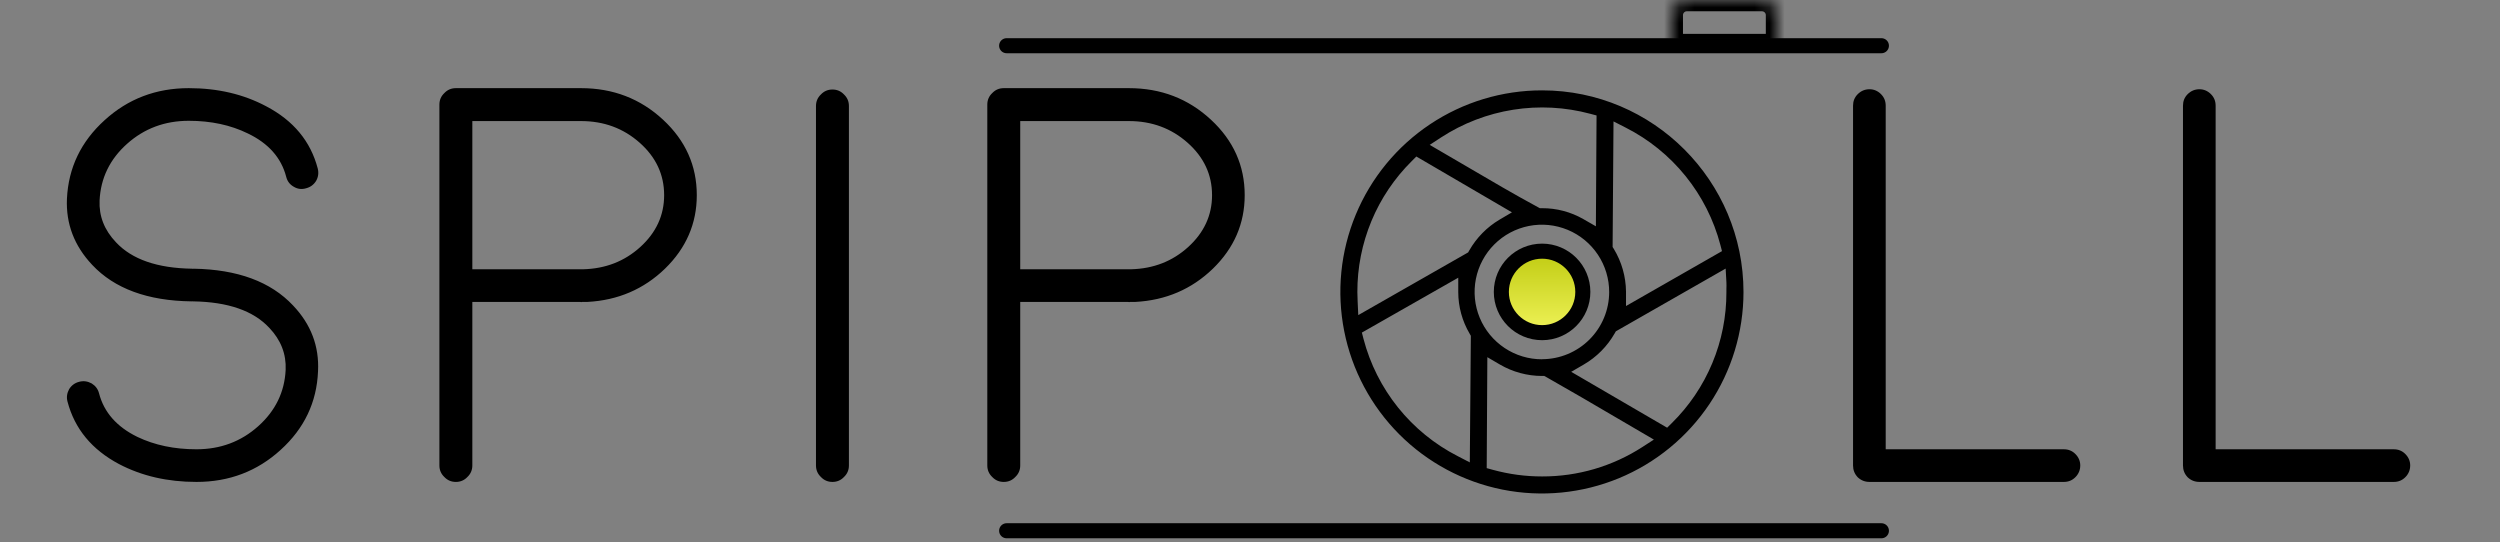 <svg width="166" height="36" viewBox="0 0 166 36" fill="none" xmlns="http://www.w3.org/2000/svg">
<rect x="0" y="0" width="166" height="36" fill="#808080" stroke="none"/>
<mask id="path-1-inside-1" fill="white">
<path fill-rule="evenodd" clip-rule="evenodd" d="M112 0C111.448 0 111 0.448 111 1V3H118V1C118 0.448 117.552 0 117 0H112Z"/>
</mask>
<path d="M111 3H110.25V3.75H111V3ZM118 3V3.75H118.75V3H118ZM111.75 1C111.75 0.862 111.862 0.75 112 0.75V-0.75C111.034 -0.75 110.25 0.034 110.25 1H111.75ZM111.75 3V1H110.25V3H111.75ZM111 3.75H118V2.25H111V3.75ZM117.25 1V3H118.75V1H117.25ZM117 0.75C117.138 0.75 117.25 0.862 117.25 1H118.75C118.75 0.034 117.966 -0.75 117 -0.75V0.75ZM112 0.75H117V-0.75H112V0.75Z" fill="black" mask="url(#path-1-inside-1)"/>
<path d="M13.045 32C11.126 32 9.413 31.605 7.907 30.816C6.097 29.856 4.955 28.471 4.481 26.661C4.408 26.382 4.445 26.109 4.59 25.841C4.748 25.586 4.973 25.422 5.265 25.349C5.544 25.276 5.817 25.313 6.085 25.459C6.34 25.617 6.504 25.835 6.576 26.115C6.904 27.378 7.755 28.344 9.127 29.012C10.269 29.558 11.575 29.832 13.045 29.832C14.636 29.832 16.003 29.322 17.145 28.301C18.287 27.281 18.894 26.036 18.967 24.566C19.015 23.509 18.651 22.574 17.873 21.76C16.817 20.63 15.134 20.047 12.826 20.011C12.523 20.011 12.268 19.901 12.061 19.683C11.854 19.464 11.751 19.209 11.751 18.917C11.763 18.614 11.879 18.359 12.097 18.152C12.304 17.946 12.559 17.842 12.863 17.842C15.778 17.891 17.977 18.705 19.459 20.284C20.649 21.535 21.202 22.993 21.117 24.657C21.032 26.71 20.206 28.447 18.639 29.868C17.084 31.289 15.219 32 13.045 32ZM12.717 20.011C9.802 19.974 7.603 19.166 6.121 17.587C4.931 16.324 4.372 14.86 4.445 13.196C4.542 11.143 5.374 9.406 6.941 7.985C8.496 6.564 10.36 5.853 12.535 5.853C14.454 5.853 16.167 6.254 17.673 7.056C19.483 8.003 20.625 9.382 21.099 11.192C21.171 11.483 21.135 11.757 20.989 12.012C20.831 12.267 20.607 12.431 20.315 12.504C20.023 12.589 19.75 12.552 19.495 12.394C19.24 12.248 19.076 12.03 19.003 11.738C18.675 10.475 17.825 9.515 16.452 8.859C15.31 8.301 14.005 8.021 12.535 8.021C10.943 8.021 9.577 8.531 8.435 9.552C7.293 10.572 6.686 11.823 6.613 13.305C6.564 14.35 6.929 15.279 7.706 16.093C8.763 17.223 10.445 17.806 12.753 17.842C13.057 17.855 13.312 17.964 13.519 18.17C13.725 18.389 13.828 18.65 13.828 18.954C13.816 19.245 13.707 19.494 13.5 19.701C13.282 19.907 13.027 20.011 12.735 20.011H12.717ZM31.363 17.879V8.039H38.578C40.097 8.039 41.396 8.519 42.477 9.479C43.559 10.439 44.099 11.599 44.099 12.959C44.099 14.295 43.571 15.443 42.514 16.403C41.469 17.35 40.206 17.842 38.724 17.879H31.363ZM30.27 5.853C29.966 5.853 29.711 5.962 29.504 6.181C29.286 6.387 29.176 6.643 29.176 6.946V30.907C29.176 31.21 29.286 31.465 29.504 31.672C29.711 31.891 29.966 32 30.27 32C30.573 32 30.828 31.891 31.035 31.672C31.253 31.465 31.363 31.21 31.363 30.907V20.047H38.524C38.596 20.059 38.615 20.065 38.578 20.065C38.602 20.065 38.627 20.059 38.651 20.047H38.87C38.894 20.047 38.943 20.047 39.016 20.047C41.032 19.938 42.745 19.203 44.154 17.842C45.563 16.47 46.267 14.842 46.267 12.959C46.267 11.003 45.52 9.333 44.026 7.948C42.52 6.551 40.704 5.853 38.578 5.853H30.27ZM56.368 7.037C56.368 6.734 56.258 6.479 56.04 6.272C55.833 6.053 55.578 5.944 55.275 5.944C54.971 5.944 54.716 6.053 54.509 6.272C54.291 6.479 54.181 6.734 54.181 7.037V30.907C54.181 31.21 54.291 31.465 54.509 31.672C54.716 31.891 54.971 32 55.275 32C55.578 32 55.833 31.891 56.04 31.672C56.258 31.465 56.368 31.21 56.368 30.907V7.037ZM67.743 17.879V8.039H74.959C76.477 8.039 77.777 8.519 78.858 9.479C79.939 10.439 80.48 11.599 80.48 12.959C80.48 14.295 79.951 15.443 78.895 16.403C77.85 17.35 76.587 17.842 75.105 17.879H67.743ZM66.65 5.853C66.347 5.853 66.091 5.962 65.885 6.181C65.666 6.387 65.557 6.643 65.557 6.946V30.907C65.557 31.21 65.666 31.465 65.885 31.672C66.091 31.891 66.347 32 66.65 32C66.954 32 67.209 31.891 67.415 31.672C67.634 31.465 67.743 31.21 67.743 30.907V20.047H74.904C74.977 20.059 74.995 20.065 74.959 20.065C74.983 20.065 75.007 20.059 75.032 20.047H75.25C75.275 20.047 75.323 20.047 75.396 20.047C77.413 19.938 79.125 19.203 80.534 17.842C81.944 16.47 82.648 14.842 82.648 12.959C82.648 11.003 81.901 9.333 80.407 7.948C78.901 6.551 77.085 5.853 74.959 5.853H66.65Z" fill="black"/>
<path d="M124.136 5.926C123.832 5.926 123.571 6.035 123.352 6.254C123.146 6.46 123.042 6.715 123.042 7.019V30.907C123.042 31.21 123.146 31.472 123.352 31.69C123.571 31.897 123.832 32 124.136 32H137.036C137.34 32 137.595 31.897 137.801 31.69C138.02 31.472 138.129 31.21 138.129 30.907C138.129 30.615 138.02 30.36 137.801 30.142C137.595 29.935 137.34 29.832 137.036 29.832H125.211V7.019C125.211 6.715 125.107 6.46 124.901 6.254C124.682 6.035 124.427 5.926 124.136 5.926ZM146.043 5.926C145.739 5.926 145.478 6.035 145.259 6.254C145.053 6.46 144.95 6.715 144.95 7.019V30.907C144.95 31.21 145.053 31.472 145.259 31.69C145.478 31.897 145.739 32 146.043 32H158.943C159.247 32 159.502 31.897 159.709 31.69C159.927 31.472 160.037 31.21 160.037 30.907C160.037 30.615 159.927 30.36 159.709 30.142C159.502 29.935 159.247 29.832 158.943 29.832H147.118V7.019C147.118 6.715 147.015 6.46 146.808 6.254C146.59 6.035 146.334 5.926 146.043 5.926Z" fill="black"/>
<line x1="124.925" y1="3.035" x2="66.841" y2="3.035" stroke="black" stroke-linecap="round" stroke-linejoin="round"/>
<line x1="124.925" y1="35.242" x2="66.841" y2="35.242" stroke="black" stroke-linecap="round" stroke-linejoin="round"/>
<path d="M102.395 6C99.748 5.998 97.159 6.781 94.957 8.25C92.755 9.718 91.038 11.807 90.023 14.252C89.008 16.697 88.741 19.387 89.255 21.984C89.769 24.581 91.042 26.967 92.912 28.84C94.782 30.713 97.166 31.99 99.762 32.509C102.357 33.027 105.049 32.764 107.495 31.754C109.941 30.743 112.033 29.029 113.506 26.83C114.978 24.63 115.766 22.043 115.768 19.396C115.768 12.008 109.768 6 102.395 6ZM102.395 31.636C101.291 31.637 100.193 31.489 99.129 31.197L98.717 31.084L98.76 23.717L99.592 24.204C100.442 24.7 101.408 24.962 102.392 24.964H102.539L102.672 25.036C104.239 25.923 105.808 26.841 107.372 27.759L109.817 29.189L109.056 29.681C107.071 30.964 104.757 31.643 102.395 31.636ZM97.595 30.703L96.795 30.289C95.261 29.505 93.911 28.405 92.832 27.062C91.754 25.719 90.971 24.164 90.535 22.497L90.428 22.084L96.828 18.439V19.396C96.83 20.37 97.092 21.326 97.588 22.164L97.664 22.297L97.595 30.703ZM110.697 28.4L104.328 24.689L105.157 24.208C106.015 23.711 106.725 22.995 107.216 22.133L107.292 22L114.583 17.833L114.633 18.733C114.641 18.884 114.64 19.039 114.633 19.193V19.396C114.638 21.015 114.32 22.619 113.696 24.114C113.073 25.608 112.157 26.963 111.003 28.099L110.697 28.4ZM102.389 23.856C101.505 23.858 100.64 23.597 99.904 23.106C99.168 22.616 98.594 21.918 98.255 21.102C97.916 20.285 97.827 19.386 97.999 18.518C98.171 17.651 98.597 16.854 99.222 16.229C99.847 15.603 100.644 15.178 101.512 15.005C102.379 14.833 103.278 14.922 104.095 15.262C104.912 15.601 105.609 16.175 106.1 16.911C106.59 17.647 106.851 18.512 106.849 19.396C106.847 20.577 106.377 21.708 105.542 22.543C104.707 23.378 103.575 23.848 102.395 23.851L102.389 23.856ZM90.189 20.923L90.147 20.013C90.136 19.805 90.129 19.613 90.129 19.396C90.124 17.778 90.441 16.176 91.061 14.682C91.681 13.188 92.593 11.833 93.743 10.695L94.045 10.392L100.393 14.1L99.572 14.583C98.736 15.078 98.043 15.783 97.561 16.627L97.485 16.76L90.189 20.923ZM107.967 20.32V19.364C107.957 18.365 107.678 17.386 107.16 16.532L107.077 16.399L107.137 8.061L107.937 8.469C109.478 9.249 110.835 10.347 111.92 11.69C113.005 13.033 113.793 14.591 114.232 16.261L114.34 16.675L107.967 20.32ZM105.967 15.027L105.139 14.551C104.301 14.069 103.351 13.819 102.385 13.824H102.244L102.12 13.757C100.537 12.901 98.935 11.961 97.387 11.052L94.932 9.62L95.689 9.125C97.138 8.183 98.768 7.557 100.475 7.286C102.182 7.016 103.926 7.108 105.595 7.556L106.011 7.667L105.967 15.027Z" fill="black"/>
<path d="M105.1 19.383C105.1 20.877 103.889 22.088 102.395 22.088C100.901 22.088 99.689 20.877 99.689 19.383C99.689 17.889 100.901 16.677 102.395 16.677C103.889 16.677 105.1 17.889 105.1 19.383Z" fill="url(#paint0_linear)" stroke="black"/>
<defs>
<linearGradient id="paint0_linear" x1="102.392" y1="16.203" x2="102.398" y2="22.511" gradientUnits="userSpaceOnUse">
<stop stop-color="#C2CF00" stop-opacity="0.91"/>
<stop offset="1" stop-color="#FCFF5A" stop-opacity="0.92"/>
</linearGradient>
</defs>
</svg>
